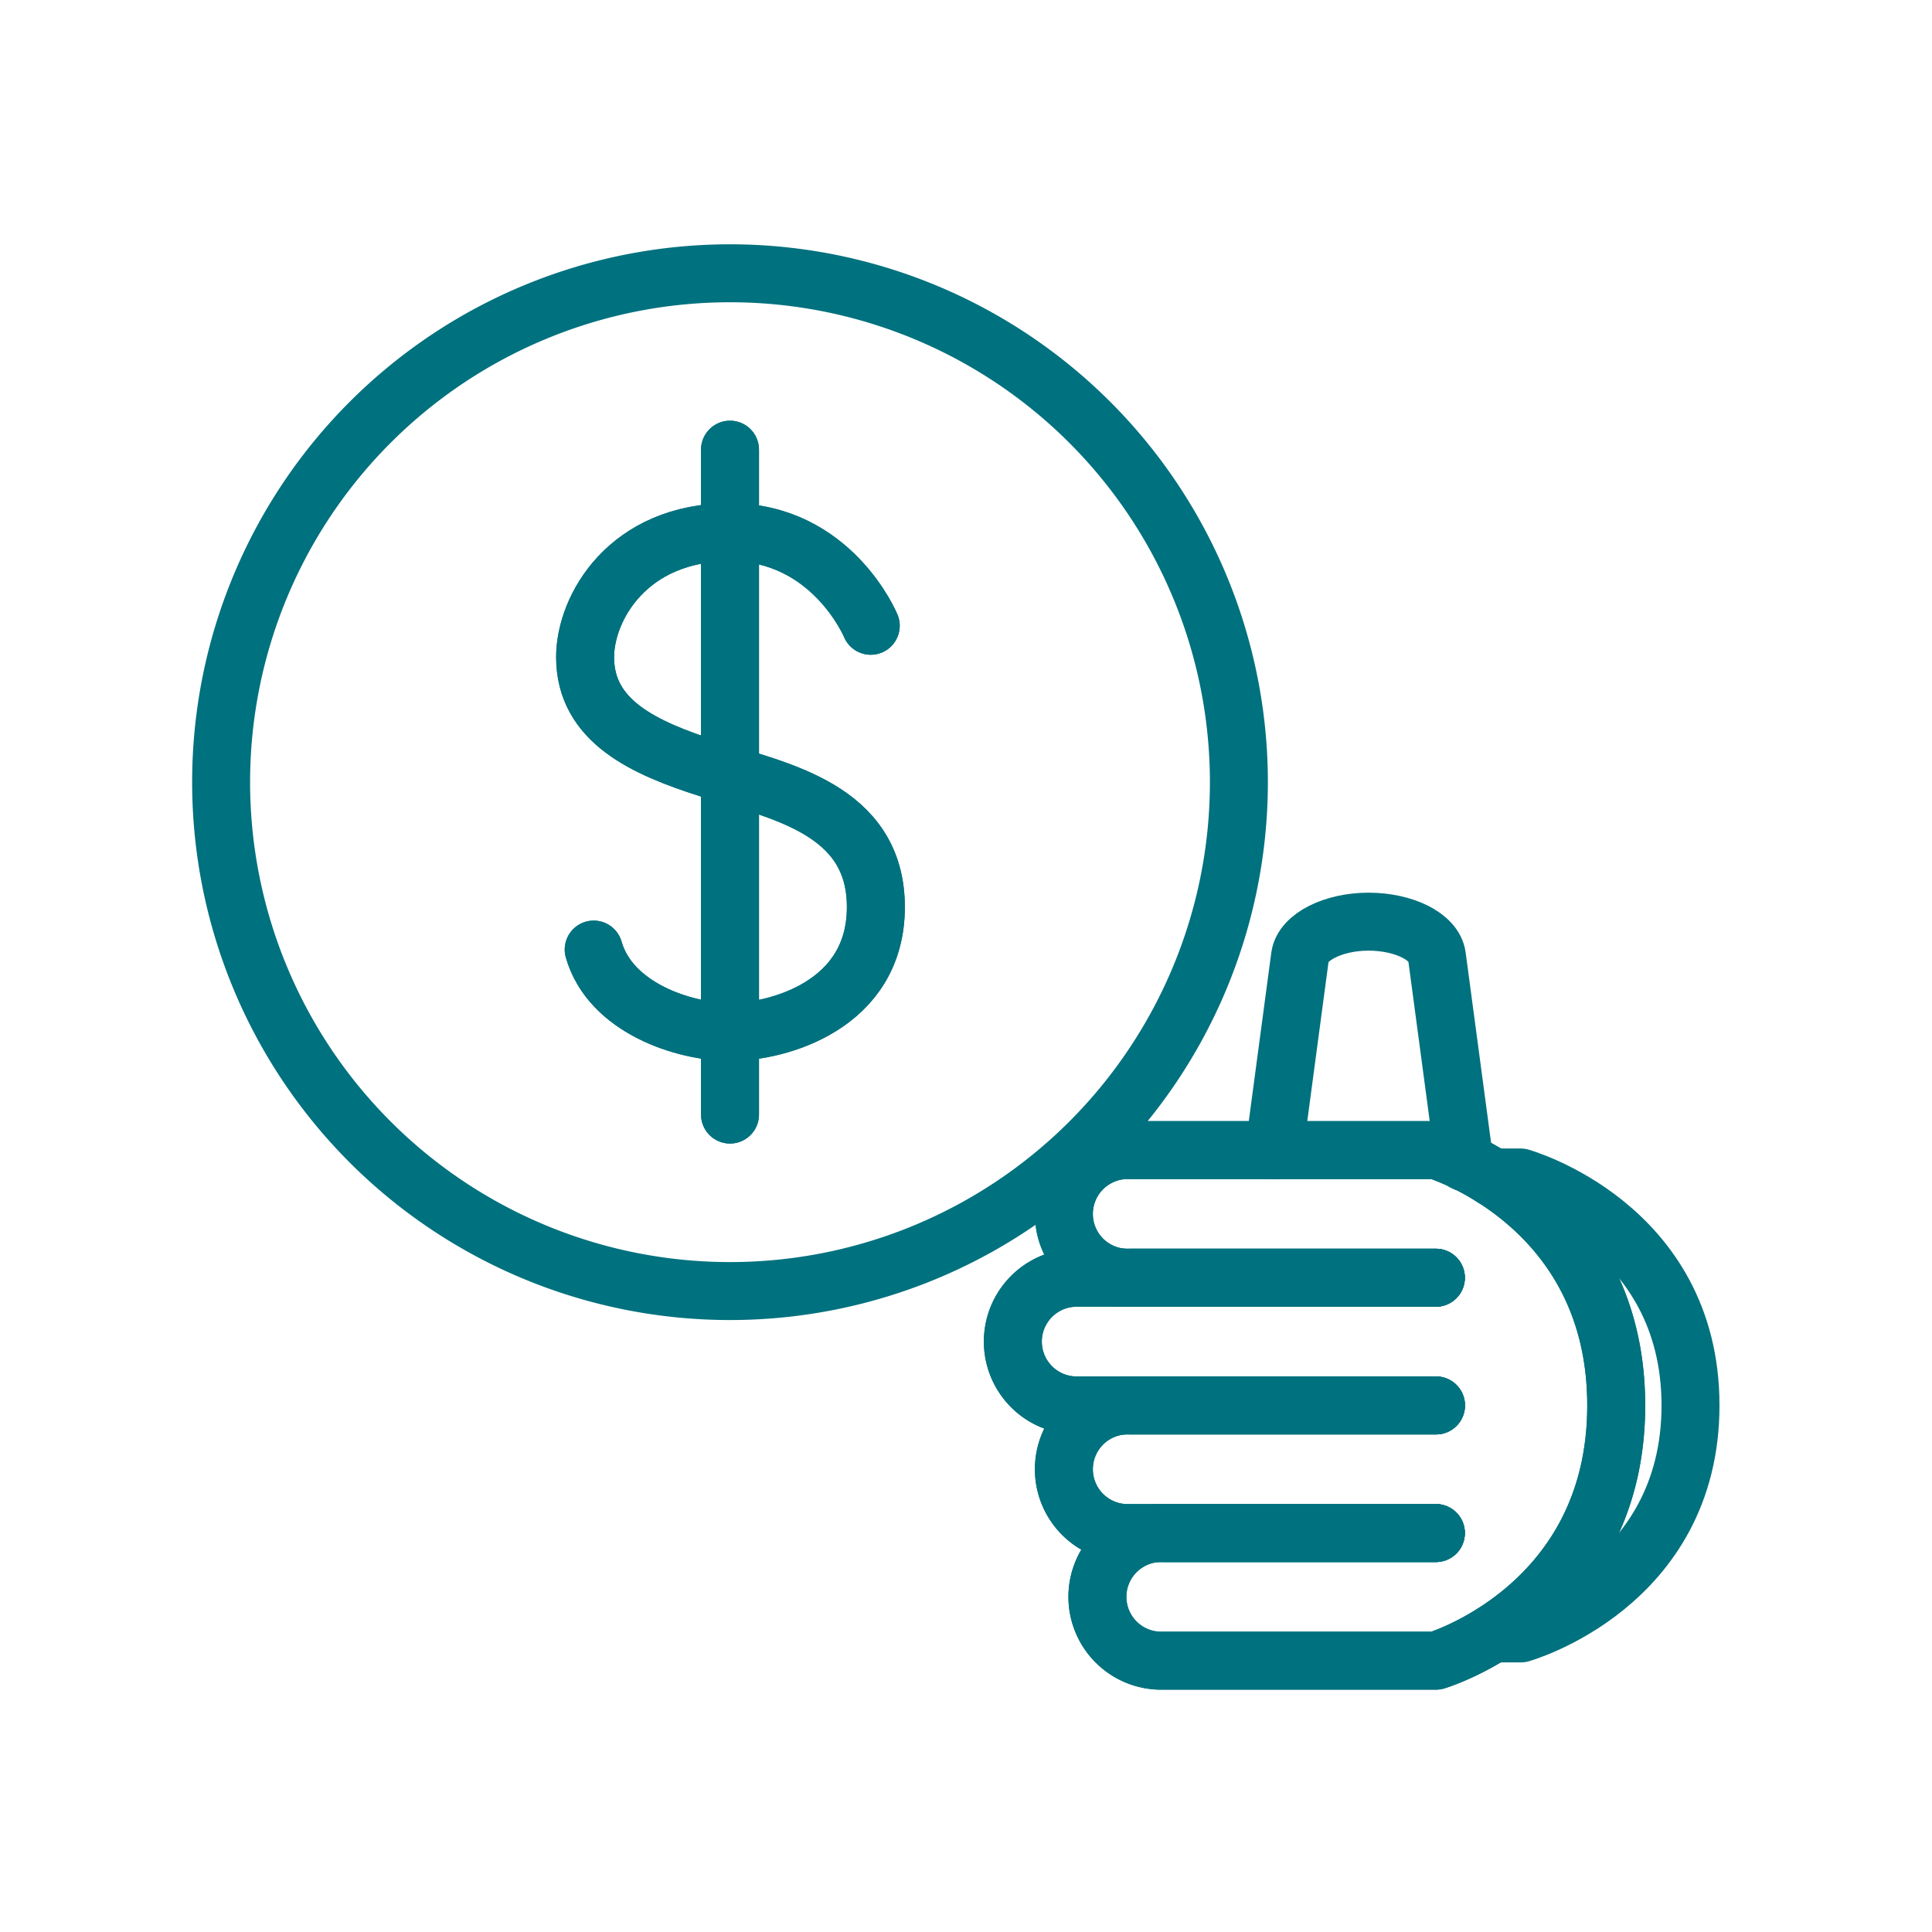 <svg id="Layer_1" data-name="Layer 1" xmlns="http://www.w3.org/2000/svg" viewBox="0 0 200 200"><defs><style>.cls-1{fill:none;stroke:#00717e;stroke-linecap:round;stroke-linejoin:round;stroke-width:6px;}</style></defs><path class="cls-1" d="M128.25,81A52.68,52.68,0,1,1,75.57,28.29,52.69,52.69,0,0,1,128.25,81"/><path class="cls-1" d="M90.14,64.78s-4-9.69-14.57-9.69-15,7.84-15,12.94c0,6.63,6.1,9.4,12.78,11.53,7.24,2.3,17.32,4.14,17.32,14.34s-10.18,12.93-15.05,12.93-12.44-2.52-14.16-8.53"/><path class="cls-1" d="M90.14,64.78s-4-9.69-14.57-9.69-15,7.84-15,12.94c0,6.63,6.1,9.4,12.78,11.53,7.24,2.3,17.32,4.14,17.32,14.34s-10.18,12.93-15.05,12.93-12.44-2.52-14.16-8.53"/><line class="cls-1" x1="75.57" y1="46.55" x2="75.57" y2="115.38"/><line class="cls-1" x1="75.57" y1="46.55" x2="75.57" y2="115.38"/><path class="cls-1" d="M154.5,121.89h2.9S175,126.82,175,145.49s-17.56,23.6-17.56,23.6h-2.9"/><path class="cls-1" d="M131.9,119.06,134.58,99c.28-2,3.44-3.59,7.09-3.59s6.81,1.55,7.08,3.59l2.85,21.32"/><path class="cls-1" d="M148.64,132.27H117a6.61,6.61,0,1,1,0-13.21h31.66s18.65,5.53,18.65,26.43-18.65,26.42-18.65,26.42H120.47a6.61,6.61,0,1,1,0-13.21h28.17"/><path class="cls-1" d="M148.64,132.27H117a6.61,6.61,0,1,1,0-13.21h31.66s18.65,5.53,18.65,26.43-18.65,26.42-18.65,26.42H120.47a6.61,6.61,0,1,1,0-13.21h28.17"/><path class="cls-1" d="M148.64,145.49H111.46a6.61,6.61,0,1,1,0-13.22h37.18"/><path class="cls-1" d="M148.64,145.49H111.46a6.61,6.61,0,1,1,0-13.22h37.18"/><path class="cls-1" d="M148.64,158.7H117a6.61,6.61,0,1,1,0-13.21h31.66"/><path class="cls-1" d="M148.64,158.7H117a6.61,6.61,0,1,1,0-13.21h31.66"/></svg>